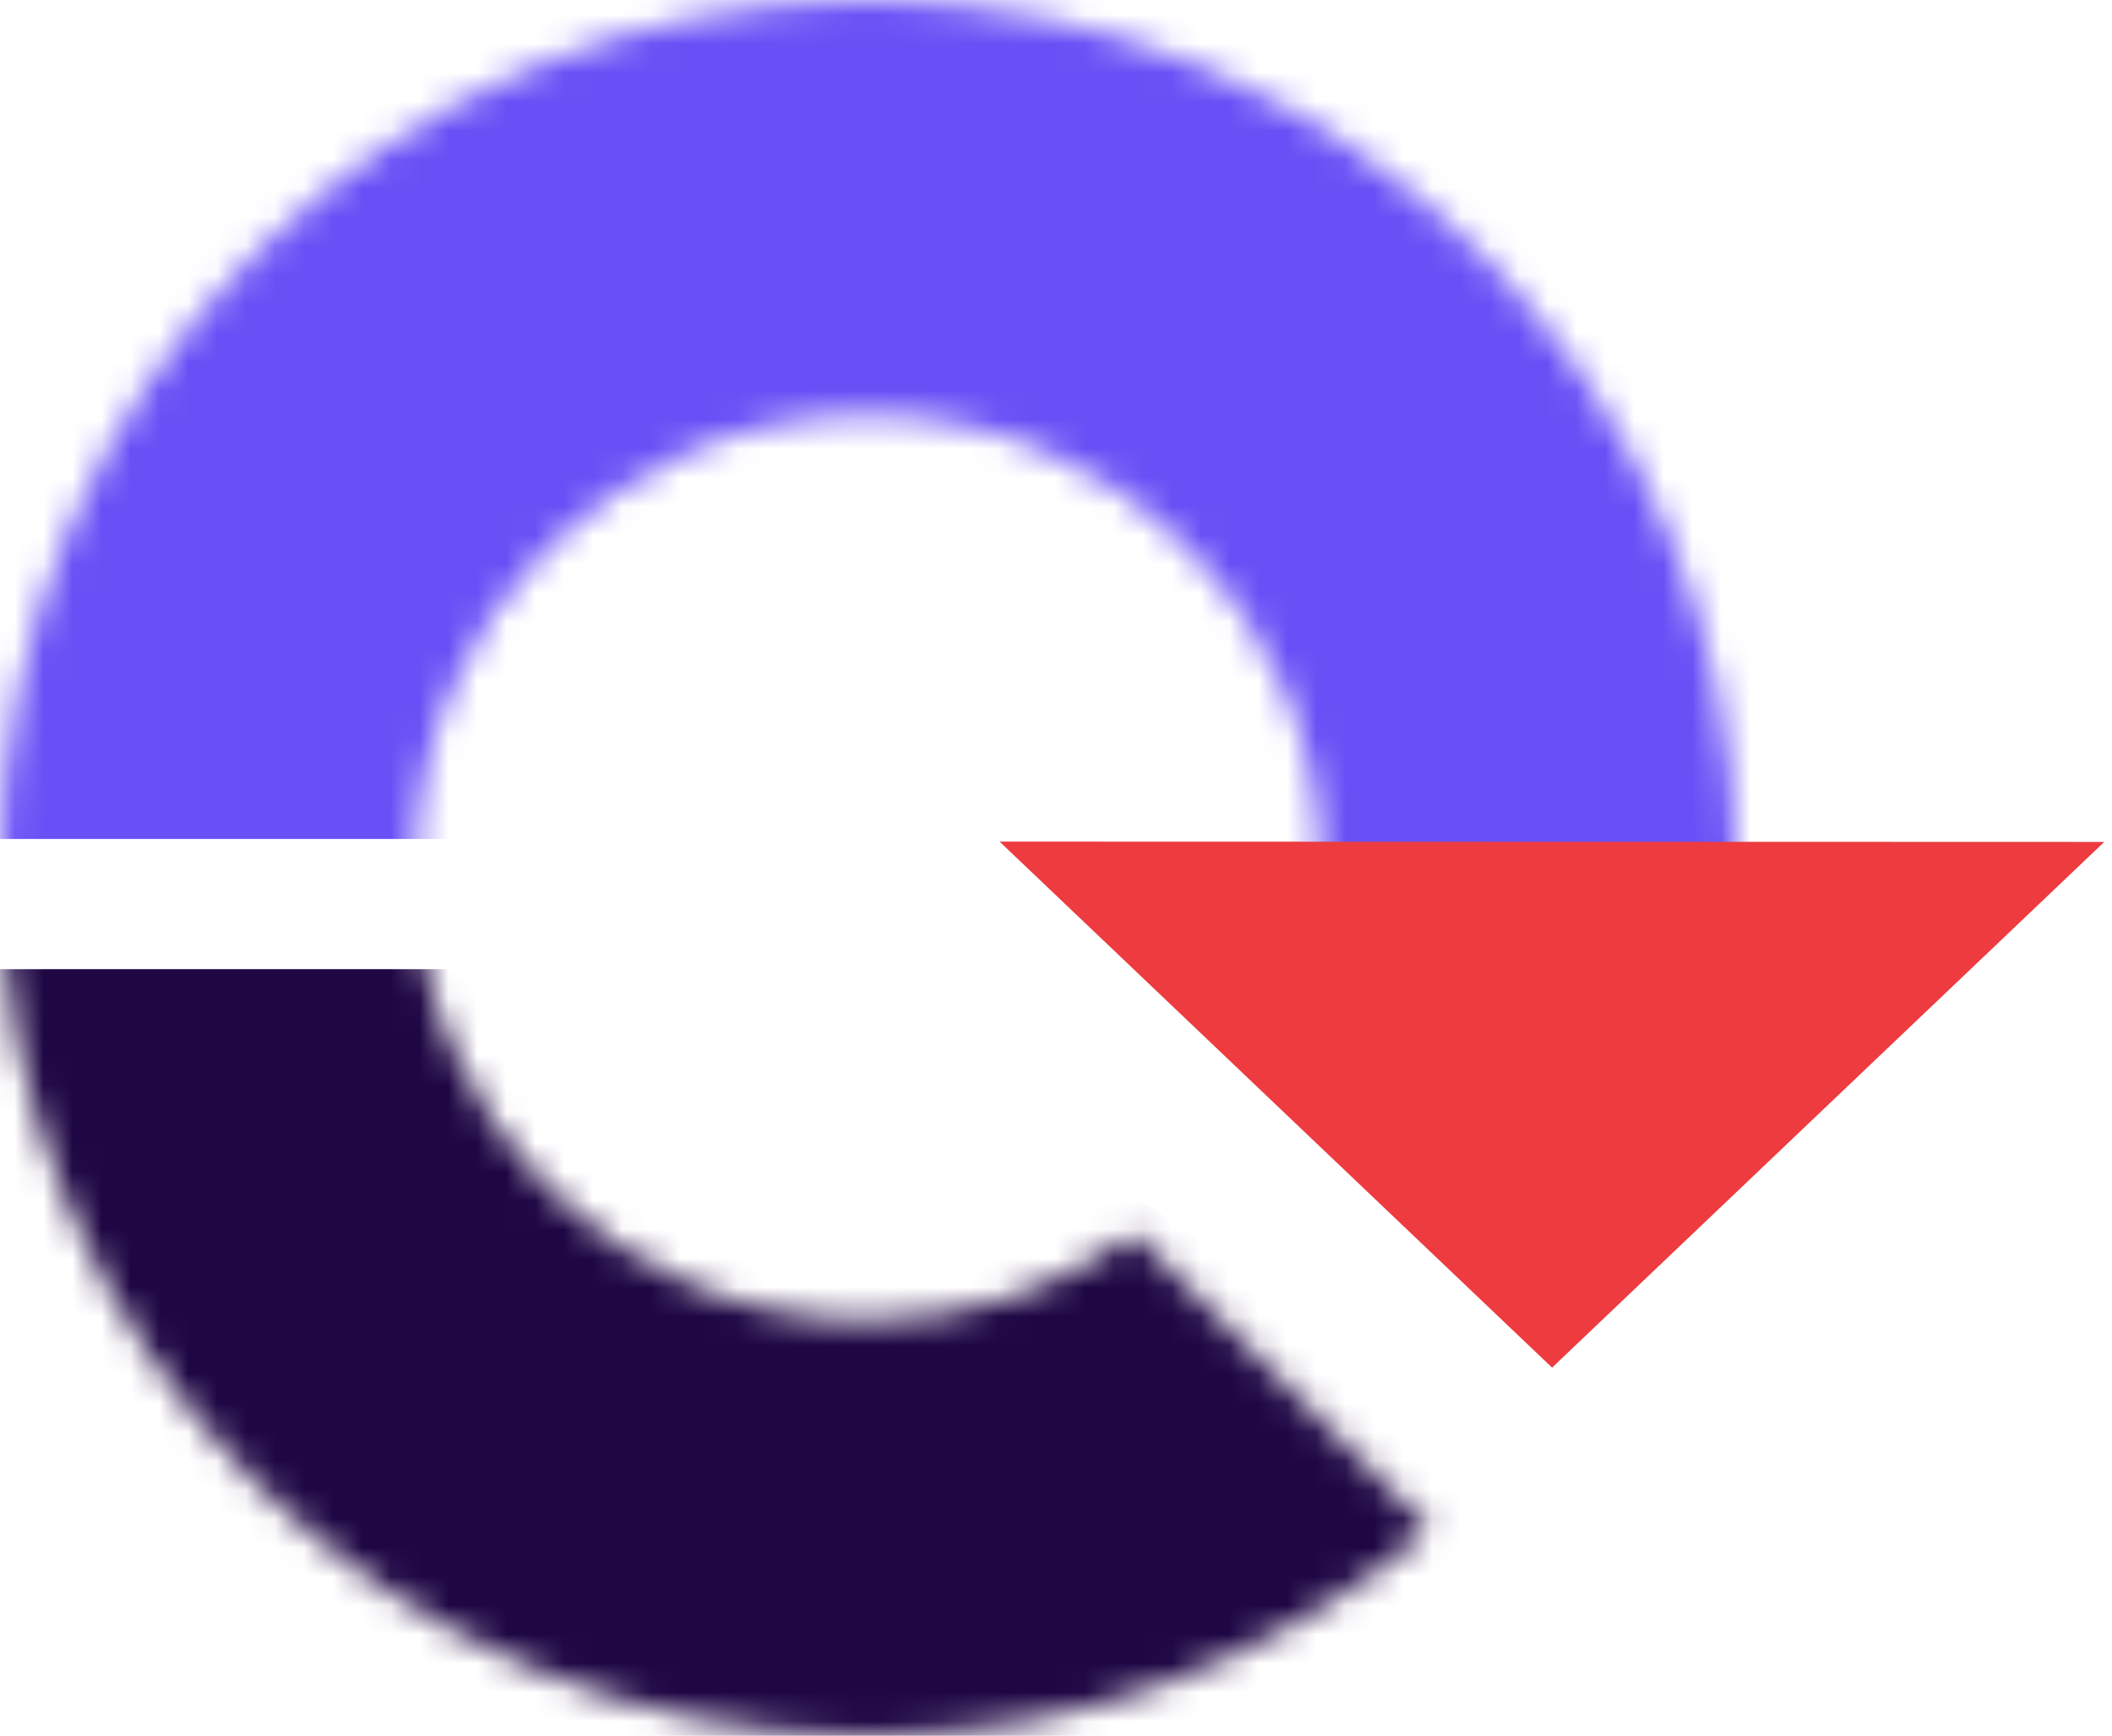 <?xml version="1.0" encoding="utf-8"?>
<svg xmlns="http://www.w3.org/2000/svg" width="73" height="60" viewBox="0 0 73 60" fill="none">
<mask id="mask0" mask-type="alpha" maskUnits="userSpaceOnUse" x="0" y="0" width="60" height="60">
<path fill-rule="evenodd" clip-rule="evenodd" d="M49.43 52.859C44.195 57.312 37.411 60 30 60C13.431 60 0 46.569 0 30C0 13.431 13.431 0 30 0C46.569 0 60 13.431 60 30C60 33.356 59.449 36.584 58.432 39.597L45.187 33.803C45.491 32.586 45.652 31.312 45.652 30C45.652 21.356 38.644 14.348 30 14.348C21.355 14.348 14.348 21.356 14.348 30C14.348 38.645 21.355 45.652 30 45.652C33.447 45.652 36.634 44.538 39.221 42.649L49.43 52.859Z" fill="#1F0744"/>
</mask>
<g mask="url(#mask0)">
<path d="M29.5 29L76.5 30.5L33 -23L-24 29H29.5Z" fill="#6950F6"/>
<path d="M27.5 33.5L-26 33.5L9.058 65.622L71.148 62.788L27.5 33.5Z" fill="#1F0744"/>
</g>
<path d="M34.55 29.091L52.114 29.096L59.914 29.098L72.732 29.102L53.647 47.273L34.55 29.091Z" fill="#ED3B3F"/>
</svg>
